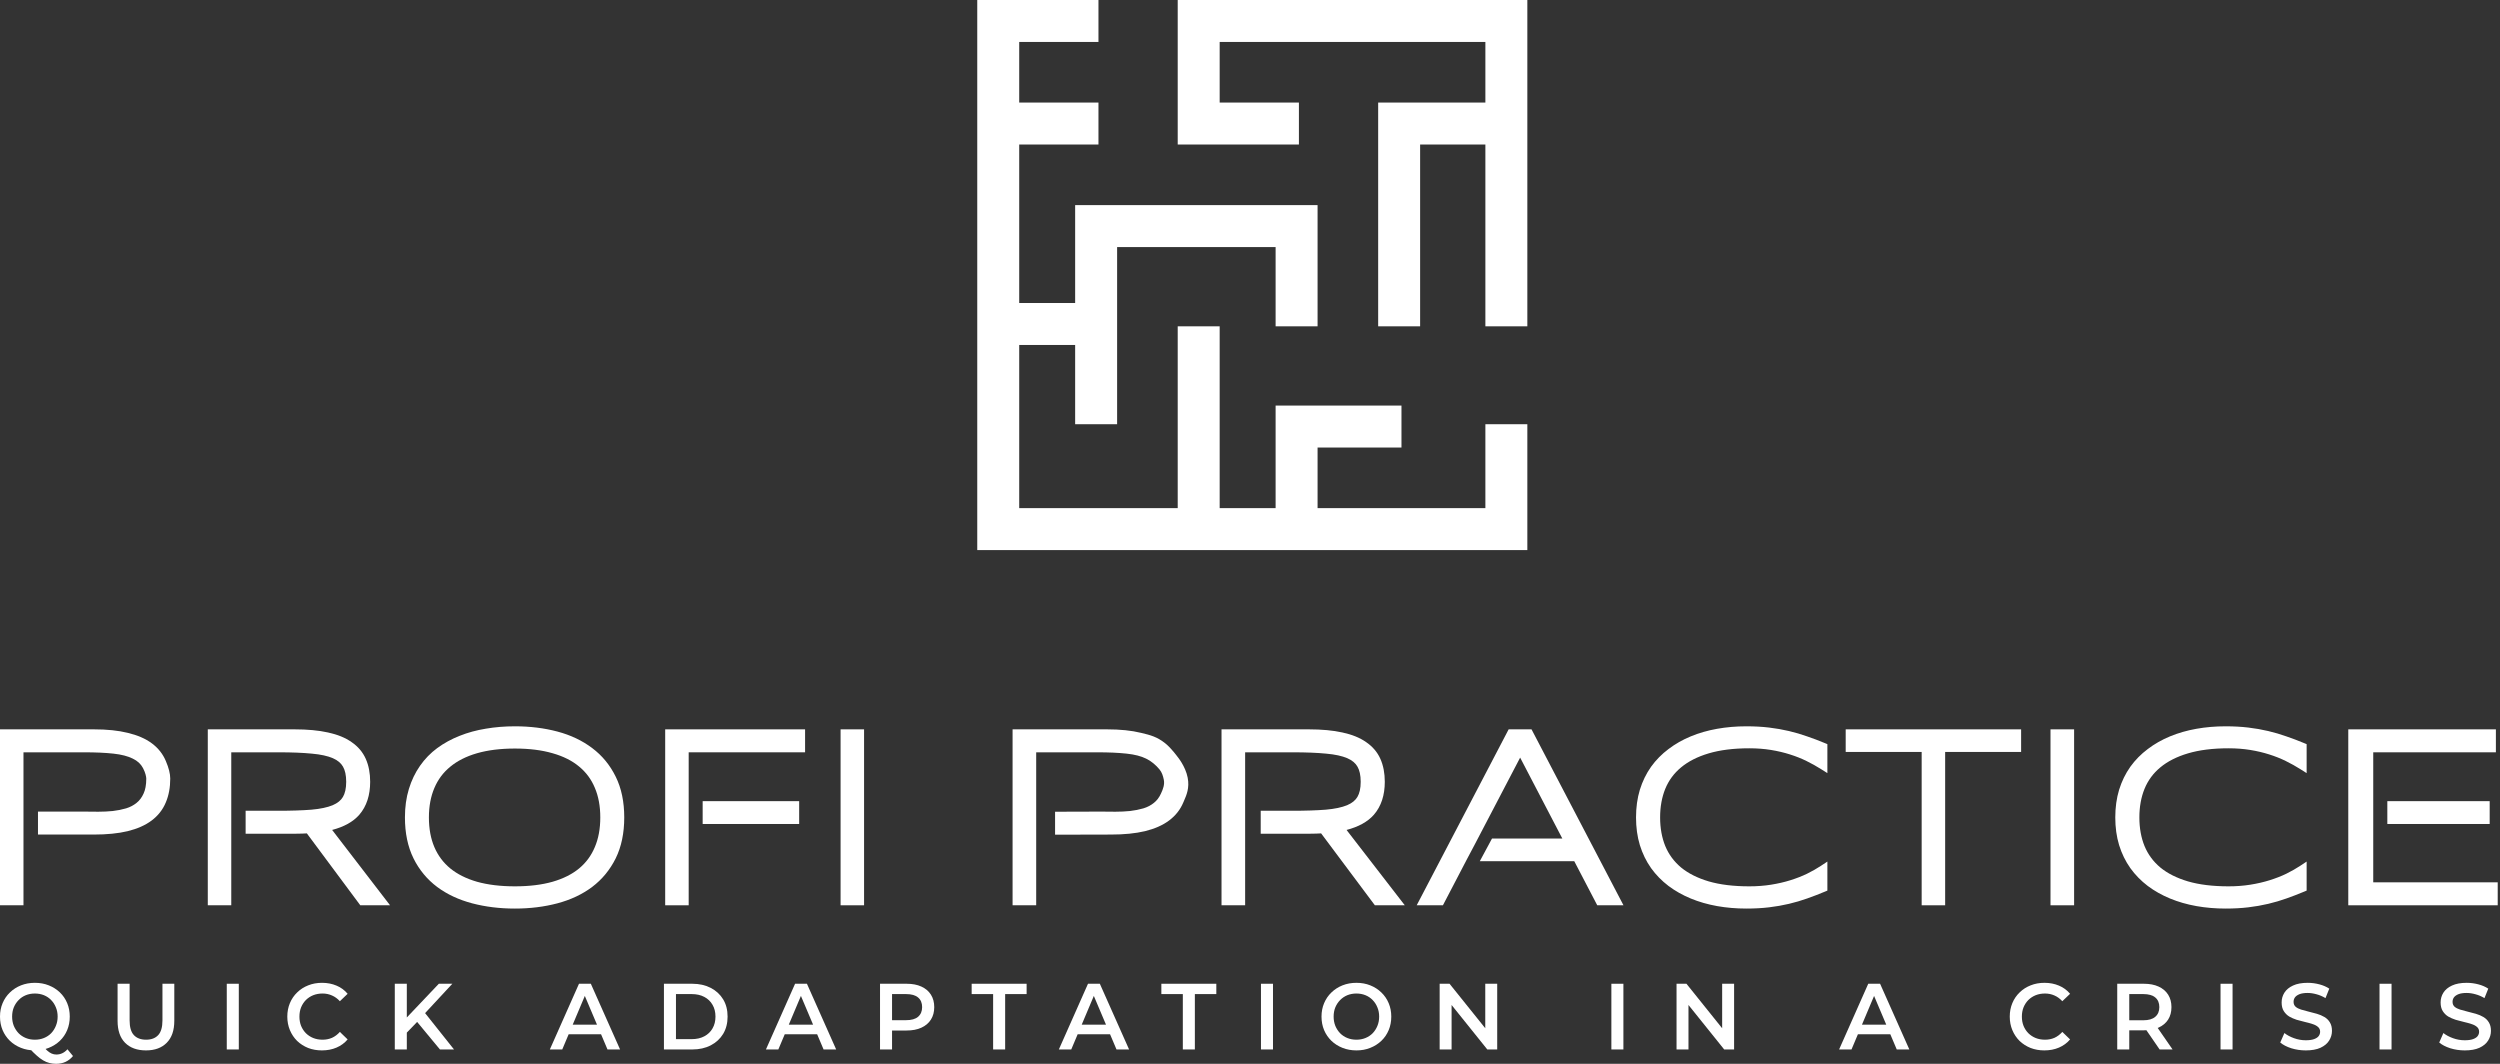 <svg xmlns="http://www.w3.org/2000/svg" width="329" height="140" viewBox="0 0 329 140" fill="none"><rect x="0" y="0" width="329" height="140" fill="#333333" stroke="none"/><path d="M160.508 13.497V5.521H195.477V13.497H181.367V42.944H186.888V19.018H195.477V42.944H200.998V0H154.987V19.018H170.937V13.497H160.508Z" fill="white"></path><path d="M144.558 0H128.607V72.391H200.998V55.827H195.477V66.87H173.392V58.895H184.434V53.373H167.87V66.87H160.508V42.944H154.987V66.87H134.128V45.398H141.49V55.827H147.012V32.515H167.87V42.944H173.392V26.993H141.49V39.877H134.128V19.018H144.558V13.497H134.128V5.521H144.558V0Z" fill="white"></path><path d="M154.941 99.563C154.946 99.57 154.951 99.576 154.954 99.581L154.956 99.583C154.965 99.594 154.978 99.61 154.993 99.629C155.024 99.669 155.068 99.725 155.12 99.796C155.224 99.938 155.365 100.141 155.514 100.389C155.808 100.879 156.155 101.578 156.301 102.354C156.554 103.698 156.151 104.621 155.811 105.401L155.767 105.501L155.767 105.502L155.72 105.61C155.326 106.553 154.7 107.341 153.858 107.973C153.016 108.606 151.951 109.069 150.686 109.38L150.683 109.381C149.425 109.682 147.925 109.828 146.192 109.828H146.191L138.848 109.846V106.824L144.912 106.806C145.5 106.806 146.125 106.812 146.787 106.822C147.439 106.822 148.08 106.791 148.71 106.729C149.33 106.658 149.916 106.541 150.469 106.38C151.004 106.217 151.462 105.977 151.848 105.663L151.853 105.659C152.236 105.357 152.544 104.957 152.776 104.445L152.778 104.441L152.78 104.438C153.056 103.853 153.293 103.241 153.153 102.588C153.047 102.094 152.915 101.656 152.598 101.266C152.106 100.662 151.464 100.135 150.824 99.834L150.82 99.832L150.815 99.829C150.176 99.514 149.331 99.291 148.261 99.177C147.187 99.062 145.901 99.004 144.399 99.004H136.363V119.136H133.256V95.982H145.679C147.412 95.982 148.913 96.134 150.172 96.446C151.398 96.737 152.272 96.96 153.36 97.832C153.769 98.16 154.173 98.609 154.464 98.957C154.613 99.135 154.737 99.293 154.824 99.408C154.868 99.465 154.903 99.511 154.927 99.544C154.932 99.551 154.937 99.557 154.941 99.563Z" fill="white"></path><path d="M160.752 95.982V119.136H163.86V99.004H170.12C171.869 99.004 173.333 99.063 174.515 99.178L174.52 99.178C175.705 99.282 176.624 99.488 177.298 99.777C177.959 100.061 178.391 100.442 178.647 100.898L178.649 100.902C178.913 101.361 179.068 102.007 179.068 102.883C179.068 103.768 178.908 104.416 178.637 104.873L178.636 104.875C178.382 105.309 177.948 105.683 177.272 105.969C176.584 106.25 175.657 106.45 174.474 106.554C173.278 106.649 171.806 106.697 170.056 106.697H165.909V109.719H172.247C172.584 109.719 172.91 109.713 173.226 109.702C173.44 109.695 173.651 109.685 173.861 109.673L180.933 119.136H184.87L177.206 109.221C178.756 108.816 179.973 108.164 180.799 107.225L180.801 107.223C181.776 106.101 182.239 104.635 182.239 102.883C182.239 101.76 182.052 100.751 181.66 99.871C181.261 98.976 180.629 98.241 179.785 97.665C178.953 97.079 177.905 96.662 176.665 96.395C175.421 96.118 173.946 95.982 172.247 95.982H160.752Z" fill="white"></path><path d="M207.175 113.338L210.198 119.136H213.65L201.549 95.982H198.538L186.437 119.136H189.888L193.067 113.04L193.069 113.037L194.043 111.198L200.051 99.701L205.601 110.348H196.349L194.74 113.338H207.175Z" fill="white"></path><path d="M235.626 115.834C236.424 115.585 237.15 115.301 237.805 114.984C238.479 114.651 239.088 114.305 239.631 113.946L240.483 113.382V117.204L240.136 117.348C239.359 117.672 238.587 117.97 237.821 118.24C237.055 118.514 236.258 118.749 235.429 118.945C234.597 119.142 233.724 119.295 232.81 119.404C231.89 119.514 230.893 119.568 229.819 119.568C228.489 119.568 227.205 119.459 225.967 119.24L225.966 119.239C224.737 119.02 223.585 118.689 222.512 118.246C221.438 117.803 220.459 117.252 219.578 116.593L219.574 116.59C218.689 115.917 217.924 115.135 217.282 114.245L217.28 114.241C216.645 113.345 216.155 112.339 215.808 111.227L215.806 111.222C215.467 110.103 215.301 108.885 215.301 107.575C215.301 106.265 215.467 105.048 215.806 103.928L215.808 103.923C216.155 102.811 216.645 101.805 217.28 100.909L217.282 100.905C217.924 100.015 218.69 99.237 219.576 98.574C220.458 97.904 221.438 97.348 222.512 96.904C223.585 96.461 224.737 96.13 225.966 95.911C227.194 95.691 228.479 95.582 229.819 95.582C230.893 95.582 231.89 95.636 232.81 95.746C233.724 95.855 234.597 96.008 235.429 96.205C236.257 96.401 237.053 96.636 237.817 96.909C238.585 97.169 239.358 97.461 240.136 97.786L240.483 97.93V101.743L239.64 101.21C239.05 100.837 238.416 100.483 237.739 100.15C237.073 99.821 236.347 99.532 235.56 99.284L235.558 99.283C234.786 99.036 233.954 98.839 233.06 98.693C232.175 98.549 231.223 98.476 230.203 98.476C228.128 98.476 226.353 98.702 224.869 99.142C223.377 99.585 222.168 100.206 221.224 100.992L221.224 100.992C220.292 101.767 219.602 102.705 219.148 103.811C218.701 104.916 218.472 106.167 218.472 107.575C218.472 108.982 218.701 110.234 219.148 111.338C219.601 112.433 220.291 113.372 221.224 114.158C222.168 114.933 223.377 115.549 224.868 115.991C226.352 116.422 228.128 116.642 230.203 116.642C231.223 116.642 232.181 116.569 233.077 116.425L233.078 116.425C233.993 116.279 234.842 116.082 235.624 115.835L235.626 115.834Z" fill="white"></path><path d="M252.891 119.136H255.982V98.956H265.979V95.982H242.893V98.956H252.891V119.136Z" fill="white"></path><path d="M272.953 95.982H269.846V119.136H272.953V95.982Z" fill="white"></path><path d="M303.205 117.348L303.553 117.204V113.382L302.701 113.946C302.158 114.305 301.549 114.651 300.875 114.984C300.22 115.301 299.494 115.585 298.696 115.834L298.694 115.835C297.912 116.082 297.063 116.279 296.148 116.425L296.147 116.425C295.251 116.569 294.293 116.642 293.273 116.642C291.198 116.642 289.422 116.422 287.937 115.991C286.446 115.548 285.237 114.933 284.294 114.158C283.36 113.372 282.671 112.433 282.218 111.338C281.771 110.234 281.542 108.982 281.542 107.575C281.542 106.168 281.771 104.916 282.218 103.812C282.672 102.705 283.361 101.767 284.294 100.992L284.294 100.992C285.238 100.206 286.447 99.585 287.939 99.142C289.423 98.702 291.198 98.476 293.273 98.476C294.293 98.476 295.245 98.549 296.13 98.693C297.024 98.839 297.856 99.036 298.628 99.283L298.63 99.284C299.417 99.532 300.143 99.821 300.809 100.15C301.486 100.483 302.12 100.837 302.71 101.21L303.553 101.743V97.93L303.205 97.786C302.428 97.461 301.655 97.169 300.887 96.909C300.123 96.636 299.327 96.401 298.499 96.205C297.667 96.008 296.794 95.855 295.88 95.746C294.96 95.636 293.963 95.582 292.889 95.582C291.549 95.582 290.264 95.691 289.036 95.911C287.807 96.13 286.655 96.461 285.582 96.904C284.507 97.348 283.528 97.904 282.646 98.575C281.759 99.238 280.994 100.015 280.352 100.905L280.35 100.909C279.715 101.805 279.225 102.811 278.878 103.923L278.876 103.928C278.537 105.048 278.371 106.265 278.371 107.575C278.371 108.885 278.537 110.103 278.876 111.222L278.878 111.227C279.225 112.339 279.715 113.345 280.35 114.241L280.352 114.245C280.994 115.135 281.759 115.917 282.644 116.59L282.648 116.593C283.529 117.252 284.508 117.803 285.582 118.246C286.655 118.689 287.807 119.02 289.036 119.239L289.037 119.24C290.275 119.459 291.559 119.568 292.889 119.568C293.963 119.568 294.96 119.514 295.88 119.404C296.794 119.295 297.667 119.142 298.499 118.945C299.328 118.749 300.125 118.514 300.891 118.24C301.658 117.969 302.429 117.672 303.205 117.348Z" fill="white"></path><path d="M328.458 95.982H309.034V119.136H328.698V116.114H312.318V99.004H328.458V95.982Z" fill="white"></path><path d="M314.173 105.432V108.437H327.642V105.432H314.173Z" fill="white"></path><path fill-rule="evenodd" clip-rule="evenodd" d="M81.024 112.964L81.025 112.962C81.783 111.424 82.151 109.622 82.151 107.575C82.151 105.529 81.783 103.732 81.024 102.203C80.275 100.683 79.243 99.428 77.93 98.445C76.626 97.458 75.097 96.736 73.353 96.272C71.618 95.811 69.752 95.582 67.761 95.582C66.43 95.582 65.154 95.686 63.935 95.894C62.713 96.091 61.563 96.405 60.485 96.837C59.417 97.258 58.438 97.793 57.55 98.441L57.547 98.442C56.661 99.097 55.903 99.877 55.273 100.782C54.642 101.68 54.155 102.697 53.809 103.829C53.461 104.962 53.29 106.213 53.29 107.575C53.29 109.622 53.659 111.424 54.417 112.962L54.418 112.964C55.168 114.474 56.206 115.729 57.528 116.721L57.53 116.723C58.844 117.698 60.383 118.414 62.137 118.878C63.883 119.339 65.758 119.568 67.761 119.568C69.752 119.568 71.618 119.339 73.353 118.878C75.097 118.414 76.625 117.698 77.929 116.722L77.931 116.72C79.242 115.727 80.274 114.473 81.024 112.964ZM80.535 102.466L81.025 102.204L81.024 102.203L81.024 102.202L80.535 102.466ZM78.279 103.672L78.281 103.676C78.754 104.786 78.998 106.081 78.998 107.575C78.998 109.069 78.754 110.364 78.281 111.474L78.279 111.478C77.817 112.587 77.131 113.52 76.215 114.284C75.298 115.039 74.138 115.628 72.721 116.038C71.316 116.438 69.665 116.642 67.761 116.642C65.857 116.642 64.195 116.438 62.768 116.038C61.351 115.627 60.185 115.038 59.256 114.283C58.329 113.518 57.633 112.583 57.16 111.474C56.688 110.364 56.444 109.069 56.444 107.575C56.444 106.104 56.688 104.819 57.16 103.708L57.161 103.706C57.634 102.586 58.33 101.654 59.255 100.901L59.258 100.898C60.187 100.132 61.352 99.538 62.77 99.127C64.196 98.717 65.858 98.508 67.761 98.508C69.664 98.508 71.314 98.717 72.719 99.127L72.723 99.128C74.139 99.528 75.297 100.117 76.214 100.88L76.216 100.883C77.132 101.636 77.817 102.563 78.279 103.672Z" fill="white"></path><path d="M17.966 105.663C17.581 105.977 17.126 106.217 16.594 106.38C16.044 106.541 15.461 106.658 14.845 106.729C14.218 106.791 13.581 106.822 12.933 106.822C12.274 106.812 11.652 106.806 11.067 106.806H4.998V109.828H12.34C14.064 109.828 15.556 109.682 16.807 109.381L16.81 109.38C18.068 109.069 19.127 108.606 19.965 107.973C20.802 107.341 21.424 106.553 21.816 105.609C22.213 104.68 22.404 103.628 22.404 102.464C22.404 101.818 22.206 101.048 21.831 100.169C21.439 99.225 20.815 98.44 19.976 97.818C19.138 97.198 18.08 96.746 16.823 96.446C15.571 96.134 14.079 95.982 12.355 95.982H0V119.136H3.09V99.004H11.082C12.575 99.004 13.855 99.063 14.923 99.177C15.987 99.291 16.827 99.514 17.463 99.829L17.467 99.832L17.472 99.834C18.099 100.131 18.533 100.543 18.808 101.062L18.812 101.068C19.126 101.644 19.25 102.228 19.25 102.464C19.25 103.304 19.12 103.952 18.892 104.438L18.89 104.441L18.889 104.445C18.658 104.957 18.351 105.357 17.971 105.659L17.966 105.663Z" fill="white"></path><path d="M27.345 119.136H30.435V99.004H36.661C38.401 99.004 39.857 99.063 41.032 99.178L41.037 99.178C42.215 99.282 43.129 99.488 43.8 99.777C44.457 100.061 44.886 100.442 45.142 100.898L45.144 100.902C45.406 101.361 45.56 102.007 45.56 102.883C45.56 103.768 45.401 104.416 45.132 104.873L45.13 104.875C44.878 105.309 44.446 105.683 43.774 105.969C43.09 106.25 42.168 106.45 40.992 106.554C39.802 106.649 38.338 106.697 36.598 106.697H32.324V109.719H38.777C39.111 109.719 39.436 109.713 39.75 109.702C39.963 109.695 40.173 109.685 40.382 109.673L47.415 119.136H51.33L43.709 109.221C45.25 108.816 46.46 108.164 47.281 107.225L47.283 107.223C48.253 106.101 48.714 104.635 48.714 102.883C48.714 101.76 48.528 100.751 48.138 99.871C47.741 98.976 47.113 98.241 46.274 97.665C45.446 97.079 44.404 96.662 43.17 96.395C41.934 96.118 40.467 95.982 38.777 95.982H27.345V119.136Z" fill="white"></path><path d="M90.63 99.004H105.949V95.982H87.539V119.136H90.63V99.004Z" fill="white"></path><path d="M92.47 105.432V108.437H105.17V105.432H92.47Z" fill="white"></path><path d="M113.711 95.982H110.621V119.136H113.711V95.982Z" fill="white"></path><path d="M4.603 138.233C3.937 138.233 3.324 138.122 2.764 137.899C2.204 137.677 1.717 137.368 1.303 136.973C0.889 136.569 0.568 136.1 0.341 135.565C0.114 135.021 0 134.428 0 133.786C0 133.144 0.114 132.555 0.341 132.019C0.568 131.476 0.889 131.006 1.303 130.611C1.717 130.208 2.204 129.895 2.764 129.672C3.324 129.45 3.933 129.339 4.591 129.339C5.256 129.339 5.865 129.45 6.417 129.672C6.977 129.895 7.464 130.204 7.878 130.599C8.292 130.994 8.613 131.464 8.84 132.007C9.067 132.551 9.181 133.144 9.181 133.786C9.181 134.428 9.067 135.021 8.84 135.565C8.613 136.108 8.292 136.578 7.878 136.973C7.464 137.368 6.977 137.677 6.417 137.899C5.865 138.122 5.26 138.233 4.603 138.233ZM7.379 139.999C7.079 139.999 6.786 139.962 6.502 139.888C6.226 139.822 5.95 139.707 5.674 139.542C5.406 139.386 5.126 139.176 4.834 138.912C4.542 138.657 4.221 138.34 3.872 137.961L5.552 137.516C5.78 137.821 5.995 138.064 6.198 138.245C6.409 138.435 6.612 138.571 6.807 138.653C7.001 138.735 7.204 138.776 7.415 138.776C7.976 138.776 8.463 138.546 8.877 138.085L9.607 138.974C9.039 139.658 8.296 139.999 7.379 139.999ZM4.591 136.825C5.021 136.825 5.419 136.751 5.784 136.602C6.149 136.454 6.466 136.244 6.734 135.972C7.001 135.692 7.208 135.367 7.355 134.996C7.509 134.626 7.586 134.222 7.586 133.786C7.586 133.341 7.509 132.938 7.355 132.575C7.208 132.205 7.001 131.884 6.734 131.612C6.466 131.332 6.149 131.118 5.784 130.969C5.419 130.821 5.021 130.747 4.591 130.747C4.16 130.747 3.763 130.821 3.397 130.969C3.032 131.118 2.715 131.332 2.447 131.612C2.18 131.884 1.969 132.205 1.814 132.575C1.668 132.938 1.595 133.341 1.595 133.786C1.595 134.222 1.668 134.626 1.814 134.996C1.969 135.367 2.18 135.692 2.447 135.972C2.715 136.244 3.032 136.454 3.397 136.602C3.763 136.751 4.16 136.825 4.591 136.825Z" fill="white"></path><path d="M19.212 138.233C18.043 138.233 17.126 137.899 16.46 137.232C15.803 136.565 15.474 135.602 15.474 134.342V129.462H17.057V134.28C17.057 135.169 17.243 135.816 17.617 136.219C17.998 136.623 18.534 136.825 19.224 136.825C19.914 136.825 20.446 136.623 20.819 136.219C21.193 135.816 21.379 135.169 21.379 134.28V129.462H22.938V134.342C22.938 135.602 22.605 136.565 21.939 137.232C21.282 137.899 20.373 138.233 19.212 138.233Z" fill="white"></path><path d="M29.843 138.109V129.462H31.426V138.109H29.843Z" fill="white"></path><path d="M42.364 138.233C41.715 138.233 41.11 138.126 40.55 137.912C39.998 137.689 39.515 137.381 39.101 136.985C38.695 136.582 38.379 136.108 38.151 135.565C37.924 135.021 37.81 134.428 37.81 133.786C37.81 133.144 37.924 132.551 38.151 132.007C38.379 131.464 38.699 130.994 39.113 130.599C39.527 130.195 40.01 129.887 40.562 129.672C41.114 129.45 41.719 129.339 42.376 129.339C43.075 129.339 43.712 129.462 44.288 129.709C44.864 129.948 45.352 130.307 45.749 130.784L44.727 131.76C44.418 131.422 44.073 131.171 43.691 131.006C43.31 130.834 42.896 130.747 42.45 130.747C42.003 130.747 41.593 130.821 41.22 130.969C40.854 131.118 40.534 131.328 40.258 131.599C39.99 131.871 39.779 132.192 39.624 132.563C39.478 132.934 39.405 133.341 39.405 133.786C39.405 134.231 39.478 134.638 39.624 135.009C39.779 135.379 39.99 135.701 40.258 135.972C40.534 136.244 40.854 136.454 41.22 136.602C41.593 136.751 42.003 136.825 42.45 136.825C42.896 136.825 43.31 136.742 43.691 136.578C44.073 136.405 44.418 136.145 44.727 135.799L45.749 136.788C45.352 137.257 44.864 137.615 44.288 137.862C43.712 138.109 43.071 138.233 42.364 138.233Z" fill="white"></path><path d="M53.366 136.071L53.281 134.169L57.75 129.462H59.528L55.814 133.465L54.937 134.441L53.366 136.071ZM51.954 138.109V129.462H53.537V138.109H51.954ZM57.896 138.109L54.633 134.169L55.68 132.995L59.747 138.109H57.896Z" fill="white"></path><path d="M72.36 138.109L76.196 129.462H77.754L81.602 138.109H79.946L76.646 130.315H77.279L73.992 138.109H72.36ZM74.126 136.108L74.552 134.848H79.155L79.581 136.108H74.126Z" fill="white"></path><path d="M87.374 138.109V129.462H91.1C92.025 129.462 92.837 129.644 93.535 130.006C94.234 130.368 94.777 130.871 95.167 131.513C95.557 132.155 95.751 132.913 95.751 133.786C95.751 134.651 95.557 135.408 95.167 136.059C94.777 136.701 94.234 137.203 93.535 137.566C92.837 137.928 92.025 138.109 91.1 138.109H87.374ZM88.957 136.751H91.027C91.668 136.751 92.22 136.627 92.683 136.38C93.154 136.133 93.515 135.787 93.767 135.342C94.026 134.898 94.156 134.379 94.156 133.786C94.156 133.185 94.026 132.666 93.767 132.229C93.515 131.785 93.154 131.439 92.683 131.192C92.22 130.945 91.668 130.821 91.027 130.821H88.957V136.751Z" fill="white"></path><path d="M100.797 138.109L104.633 129.462H106.192L110.039 138.109H108.383L105.084 130.315H105.717L102.429 138.109H100.797ZM102.563 136.108L102.989 134.848H107.592L108.018 136.108H102.563Z" fill="white"></path><path d="M115.811 138.109V129.462H119.318C120.073 129.462 120.718 129.586 121.254 129.833C121.798 130.08 122.216 130.434 122.508 130.895C122.801 131.356 122.947 131.904 122.947 132.538C122.947 133.172 122.801 133.72 122.508 134.181C122.216 134.642 121.798 134.996 121.254 135.243C120.718 135.491 120.073 135.614 119.318 135.614H116.688L117.394 134.861V138.109H115.811ZM117.394 135.034L116.688 134.255H119.245C119.943 134.255 120.467 134.107 120.816 133.811C121.173 133.506 121.352 133.082 121.352 132.538C121.352 131.986 121.173 131.562 120.816 131.266C120.467 130.969 119.943 130.821 119.245 130.821H116.688L117.394 130.031V135.034Z" fill="white"></path><path d="M130.695 138.109V130.821H127.87V129.462H135.103V130.821H132.278V138.109H130.695Z" fill="white"></path><path d="M139.345 138.109L143.181 129.462H144.739L148.587 138.109H146.931L143.631 130.315H144.264L140.977 138.109H139.345ZM141.111 136.108L141.537 134.848H146.139L146.566 136.108H141.111Z" fill="white"></path><path d="M155.66 138.109V130.821H152.835V129.462H160.068V130.821H157.243V138.109H155.66Z" fill="white"></path><path d="M165.944 138.109V129.462H167.526V138.109H165.944Z" fill="white"></path><path d="M178.514 138.233C177.848 138.233 177.235 138.122 176.675 137.899C176.115 137.677 175.628 137.368 175.214 136.973C174.8 136.569 174.479 136.1 174.252 135.565C174.025 135.021 173.911 134.428 173.911 133.786C173.911 133.144 174.025 132.555 174.252 132.019C174.479 131.476 174.8 131.006 175.214 130.611C175.628 130.208 176.115 129.895 176.675 129.672C177.235 129.45 177.844 129.339 178.502 129.339C179.167 129.339 179.776 129.45 180.328 129.672C180.888 129.895 181.375 130.208 181.789 130.611C182.203 131.006 182.524 131.476 182.751 132.019C182.978 132.555 183.092 133.144 183.092 133.786C183.092 134.428 182.978 135.021 182.751 135.565C182.524 136.108 182.203 136.578 181.789 136.973C181.375 137.368 180.888 137.677 180.328 137.899C179.776 138.122 179.171 138.233 178.514 138.233ZM178.502 136.825C178.932 136.825 179.33 136.751 179.695 136.602C180.06 136.454 180.377 136.244 180.645 135.972C180.912 135.692 181.119 135.371 181.266 135.009C181.42 134.638 181.497 134.231 181.497 133.786C181.497 133.341 181.42 132.938 181.266 132.575C181.119 132.205 180.912 131.884 180.645 131.612C180.377 131.332 180.06 131.118 179.695 130.969C179.33 130.821 178.932 130.747 178.502 130.747C178.071 130.747 177.674 130.821 177.308 130.969C176.951 131.118 176.634 131.332 176.358 131.612C176.091 131.884 175.88 132.205 175.725 132.575C175.579 132.938 175.506 133.341 175.506 133.786C175.506 134.222 175.579 134.626 175.725 134.996C175.88 135.367 176.091 135.692 176.358 135.972C176.626 136.244 176.943 136.454 177.308 136.602C177.674 136.751 178.071 136.825 178.502 136.825Z" fill="white"></path><path d="M189.458 138.109V129.462H190.761L196.106 136.121H195.461V129.462H197.032V138.109H195.729L190.383 131.451H191.029V138.109H189.458Z" fill="white"></path><path d="M212.057 138.109V129.462H213.64V138.109H212.057Z" fill="white"></path><path d="M220.633 138.109V129.462H221.936L227.281 136.121H226.636V129.462H228.207V138.109H226.904L221.558 131.451H222.204V138.109H220.633Z" fill="white"></path><path d="M242.026 138.109L245.862 129.462H247.42L251.268 138.109H249.612L246.312 130.315H246.945L243.658 138.109H242.026ZM243.792 136.108L244.218 134.848H248.821L249.247 136.108H243.792Z" fill="white"></path><path d="M269.038 138.233C268.389 138.233 267.784 138.126 267.224 137.912C266.672 137.689 266.189 137.381 265.775 136.985C265.369 136.582 265.052 136.108 264.825 135.565C264.598 135.021 264.484 134.428 264.484 133.786C264.484 133.144 264.598 132.551 264.825 132.007C265.052 131.464 265.373 130.994 265.787 130.599C266.201 130.195 266.684 129.887 267.236 129.672C267.788 129.45 268.393 129.339 269.05 129.339C269.749 129.339 270.386 129.462 270.962 129.709C271.538 129.948 272.026 130.307 272.423 130.784L271.4 131.76C271.092 131.422 270.747 131.171 270.366 131.006C269.984 130.834 269.57 130.747 269.124 130.747C268.677 130.747 268.267 130.821 267.894 130.969C267.528 131.118 267.208 131.328 266.932 131.599C266.664 131.871 266.453 132.192 266.299 132.563C266.152 132.934 266.079 133.341 266.079 133.786C266.079 134.231 266.152 134.638 266.299 135.009C266.453 135.379 266.664 135.701 266.932 135.972C267.208 136.244 267.528 136.454 267.894 136.602C268.267 136.751 268.677 136.825 269.124 136.825C269.57 136.825 269.984 136.742 270.366 136.578C270.747 136.405 271.092 136.145 271.4 135.799L272.423 136.788C272.026 137.257 271.538 137.615 270.962 137.862C270.386 138.109 269.744 138.233 269.038 138.233Z" fill="white"></path><path d="M278.628 138.109V129.462H282.135C282.89 129.462 283.535 129.586 284.071 129.833C284.615 130.08 285.033 130.434 285.325 130.895C285.617 131.356 285.763 131.904 285.763 132.538C285.763 133.172 285.617 133.72 285.325 134.181C285.033 134.634 284.615 134.984 284.071 135.231C283.535 135.47 282.89 135.589 282.135 135.589H279.505L280.211 134.861V138.109H278.628ZM284.205 138.109L282.05 134.972H283.742L285.909 138.109H284.205ZM280.211 135.034L279.505 134.268H282.062C282.76 134.268 283.283 134.115 283.632 133.811C283.99 133.506 284.168 133.082 284.168 132.538C284.168 131.986 283.99 131.562 283.632 131.266C283.283 130.969 282.76 130.821 282.062 130.821H279.505L280.211 130.031V135.034Z" fill="white"></path><path d="M292.222 138.109V129.462H293.805V138.109H292.222Z" fill="white"></path><path d="M303.441 138.233C302.775 138.233 302.138 138.138 301.529 137.949C300.92 137.751 300.437 137.5 300.08 137.195L300.628 135.948C300.969 136.219 301.391 136.446 301.895 136.627C302.398 136.808 302.913 136.899 303.441 136.899C303.887 136.899 304.249 136.849 304.525 136.751C304.801 136.652 305.004 136.52 305.133 136.355C305.263 136.182 305.328 135.989 305.328 135.775C305.328 135.511 305.235 135.301 305.048 135.145C304.861 134.98 304.618 134.852 304.318 134.762C304.025 134.663 303.697 134.572 303.331 134.49C302.974 134.408 302.613 134.313 302.248 134.206C301.89 134.091 301.562 133.946 301.261 133.774C300.969 133.592 300.73 133.354 300.543 133.057C300.356 132.761 300.263 132.382 300.263 131.921C300.263 131.451 300.385 131.023 300.628 130.636C300.88 130.241 301.257 129.928 301.761 129.697C302.272 129.458 302.917 129.339 303.697 129.339C304.208 129.339 304.715 129.405 305.219 129.537C305.722 129.668 306.16 129.858 306.534 130.105L306.034 131.352C305.653 131.122 305.259 130.953 304.853 130.846C304.447 130.731 304.058 130.673 303.684 130.673C303.246 130.673 302.889 130.726 302.613 130.834C302.345 130.941 302.146 131.081 302.016 131.254C301.895 131.426 301.834 131.624 301.834 131.846C301.834 132.11 301.923 132.324 302.102 132.489C302.288 132.645 302.528 132.769 302.82 132.859C303.12 132.95 303.453 133.041 303.818 133.131C304.184 133.214 304.545 133.308 304.902 133.415C305.267 133.522 305.596 133.662 305.888 133.835C306.189 134.008 306.428 134.243 306.607 134.539C306.793 134.836 306.887 135.211 306.887 135.663C306.887 136.125 306.761 136.553 306.509 136.948C306.266 137.335 305.888 137.648 305.377 137.887C304.866 138.118 304.22 138.233 303.441 138.233Z" fill="white"></path><path d="M313.144 138.109V129.462H314.727V138.109H313.144Z" fill="white"></path><path d="M324.363 138.233C323.697 138.233 323.06 138.138 322.451 137.949C321.842 137.751 321.359 137.5 321.002 137.195L321.55 135.948C321.891 136.219 322.313 136.446 322.817 136.627C323.32 136.808 323.835 136.899 324.363 136.899C324.809 136.899 325.171 136.849 325.447 136.751C325.723 136.652 325.926 136.52 326.056 136.355C326.185 136.182 326.25 135.989 326.25 135.775C326.25 135.511 326.157 135.301 325.97 135.145C325.784 134.98 325.54 134.852 325.24 134.762C324.947 134.663 324.619 134.572 324.253 134.49C323.896 134.408 323.535 134.313 323.17 134.206C322.812 134.091 322.484 133.946 322.183 133.774C321.891 133.592 321.652 133.354 321.465 133.057C321.278 132.761 321.185 132.382 321.185 131.921C321.185 131.451 321.307 131.023 321.55 130.636C321.802 130.241 322.179 129.928 322.683 129.697C323.194 129.458 323.839 129.339 324.619 129.339C325.13 129.339 325.637 129.405 326.141 129.537C326.644 129.668 327.082 129.858 327.456 130.105L326.957 131.352C326.575 131.122 326.181 130.953 325.775 130.846C325.37 130.731 324.98 130.673 324.606 130.673C324.168 130.673 323.811 130.726 323.535 130.834C323.267 130.941 323.068 131.081 322.938 131.254C322.817 131.426 322.756 131.624 322.756 131.846C322.756 132.11 322.845 132.324 323.024 132.489C323.21 132.645 323.45 132.769 323.742 132.859C324.042 132.95 324.375 133.041 324.74 133.131C325.106 133.214 325.467 133.308 325.824 133.415C326.189 133.522 326.518 133.662 326.81 133.835C327.111 134.008 327.35 134.243 327.529 134.539C327.716 134.836 327.809 135.211 327.809 135.663C327.809 136.125 327.683 136.553 327.431 136.948C327.188 137.335 326.81 137.648 326.299 137.887C325.788 138.118 325.142 138.233 324.363 138.233Z" fill="white"></path></svg>